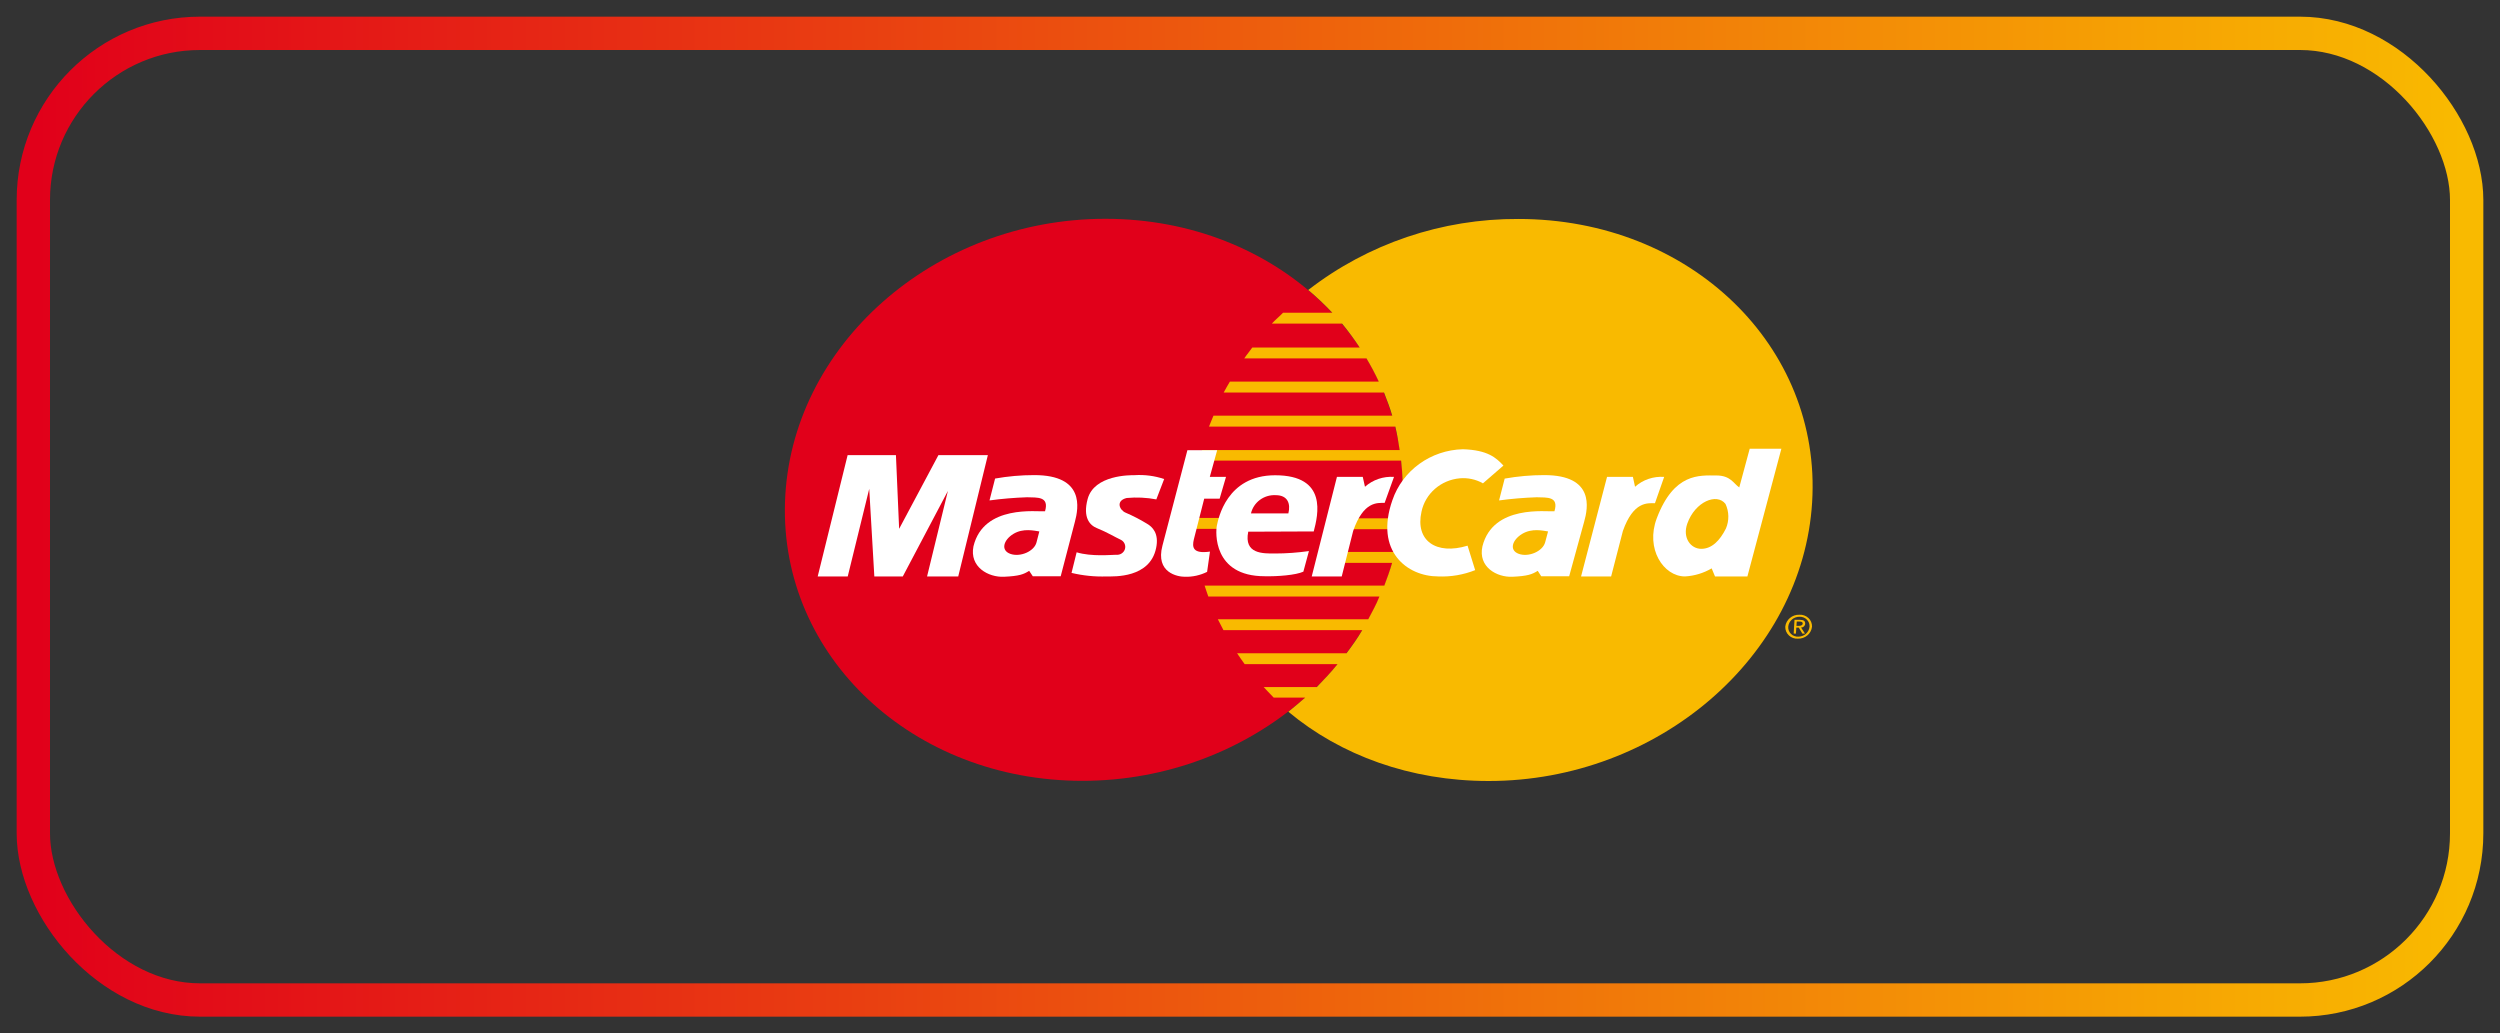 <?xml version="1.0" encoding="UTF-8"?>
<svg width="75px" height="31px" viewBox="0 0 75 31" version="1.1" xmlns="http://www.w3.org/2000/svg" xmlns:xlink="http://www.w3.org/1999/xlink">
    <rect x="0" y="0" width="75" height="31" fill="#333333" stroke="none"/>
    <!-- Generator: sketchtool 61.1 (101010) - https://sketch.com -->
    <title>1B418DB6-7927-4AEC-A8F6-C52607E0189E</title>
    <desc>Created with sketchtool.</desc>
    <defs>
        <linearGradient x1="100%" y1="50%" x2="0%" y2="50%" id="linearGradient-1">
            <stop stop-color="#F9BA00" offset="0%"></stop>
            <stop stop-color="#E1001A" offset="100%"></stop>
        </linearGradient>
    </defs>
    <g id="Anasayfa" stroke="none" stroke-width="1" fill="none" fill-rule="evenodd">
        <g id="Anasayfa---1800px---Zeybekelektronik" transform="translate(-1124, -5266)">
            <g id="Group-5" transform="translate(1125, 5267)">
                <g id="Group-3">
                    <rect id="Rectangle" stroke="url(#linearGradient-1)" x="0" y="0" width="73" height="29" rx="5"></rect>
                    <g id="Group" transform="translate(22.5, 5.5)" fill-rule="nonzero">
                        <path d="M0.05,8.564 C0.201,3.889 4.504,0.064 9.662,0.064 C14.82,0.064 18.809,3.884 18.577,8.564 C18.345,13.198 14.052,16.925 8.97,16.925 C3.888,16.925 -0.099,13.203 0.05,8.564 Z" id="Path" fill="#E1001A"></path>
                        <path d="M13.097,9.366 L12.217,9.366 L12.325,9.039 L13.162,9.039 C13.114,9.142 13.089,9.253 13.089,9.366 L13.097,9.366 Z" id="Path" fill="#F9BA00"></path>
                        <path d="M15.743,2.203 C17.535,0.811 19.761,0.058 22.052,0.069 C27.208,0.069 31.154,3.889 30.864,8.569 C30.579,13.203 26.234,16.93 21.159,16.93 C18.813,16.93 16.713,16.157 15.151,14.852 C15.319,14.716 15.487,14.576 15.654,14.429 L14.712,14.429 C14.567,14.278 14.485,14.195 14.411,14.112 L16.003,14.112 C16.214,13.894 16.438,13.66 16.626,13.423 L13.839,13.423 C13.762,13.314 13.682,13.204 13.612,13.097 L16.896,13.097 C17.063,12.874 17.231,12.639 17.368,12.403 L13.203,12.403 C13.151,12.297 13.092,12.191 13.035,12.077 L17.548,12.077 C17.668,11.848 17.789,11.632 17.883,11.395 L12.749,11.395 C12.712,11.285 12.67,11.176 12.638,11.068 L18.029,11.068 C18.114,10.841 18.196,10.62 18.263,10.386 L16.812,10.386 L16.886,10.059 L18.347,10.059 C18.402,9.829 18.446,9.612 18.481,9.376 L17.063,9.376 L17.164,9.049 L18.533,9.049 C18.55,8.886 18.566,8.734 18.575,8.574 C18.594,8.155 18.58,7.735 18.533,7.318 L12.501,7.318 C12.521,7.212 12.537,7.106 12.563,7.001 L18.489,7.001 C18.454,6.761 18.416,6.532 18.359,6.298 L12.77,6.298 C12.809,6.189 12.862,6.081 12.904,5.971 L18.267,5.971 C18.198,5.731 18.109,5.504 18.02,5.275 L13.211,5.275 C13.266,5.164 13.338,5.054 13.397,4.948 L17.863,4.948 C17.752,4.71 17.629,4.478 17.494,4.252 L13.828,4.252 C13.901,4.142 13.995,4.033 14.069,3.925 L17.29,3.925 C17.127,3.677 16.951,3.438 16.763,3.209 L14.655,3.209 C14.756,3.098 14.89,2.988 14.991,2.882 L16.469,2.882 C16.24,2.639 15.997,2.409 15.741,2.194 L15.743,2.203 Z" id="Path" fill="#F9BA00"></path>
                        <path d="M15.852,10.793 L16.608,7.807 L17.383,7.807 L17.449,8.103 C17.686,7.892 18,7.785 18.32,7.807 L18.039,8.587 C17.819,8.587 17.405,8.534 17.095,9.428 L16.752,10.793 L15.852,10.793 Z" id="Path" fill="#FFFFFF"></path>
                        <path d="M12.11,7.006 L13.015,7.006 L12.794,7.807 L13.28,7.807 L13.089,8.461 L12.626,8.461 L12.316,9.68 C12.261,9.912 12.274,10.122 12.799,10.048 L12.713,10.656 C12.506,10.759 12.276,10.81 12.043,10.803 C11.835,10.803 11.158,10.687 11.373,9.87 L12.122,7.006 L12.11,7.006 Z" id="Path" fill="#FFFFFF"></path>
                        <path d="M15.912,9.443 C16.04,8.953 16.34,7.758 14.753,7.758 C13.293,7.758 13.048,9.075 13.007,9.263 C12.965,9.451 12.881,10.787 14.439,10.787 C14.82,10.797 15.376,10.754 15.601,10.65 L15.768,10.032 C15.43,10.08 15.089,10.105 14.748,10.105 C14.391,10.105 13.811,10.125 13.947,9.451 L15.912,9.443 Z" id="Path" fill="#FFFFFF"></path>
                        <path d="M14.029,8.902 L15.151,8.902 C15.224,8.608 15.131,8.355 14.771,8.355 C14.42,8.336 14.107,8.568 14.029,8.902 Z" id="Path" fill="#E1001A"></path>
                        <path d="M11.19,8.482 L11.425,7.871 C11.14,7.775 10.838,7.736 10.537,7.755 C10.409,7.755 9.325,7.742 9.129,8.471 C8.98,9.028 9.194,9.258 9.406,9.343 C9.741,9.481 9.938,9.607 10.121,9.692 C10.228,9.743 10.281,9.862 10.248,9.973 C10.214,10.084 10.103,10.156 9.985,10.143 C9.846,10.143 9.243,10.205 8.799,10.069 L8.646,10.687 C8.992,10.77 9.348,10.806 9.704,10.793 C9.923,10.793 10.996,10.846 11.183,9.943 C11.277,9.502 11.073,9.303 10.904,9.208 C10.701,9.084 10.489,8.975 10.27,8.881 C10.088,8.807 9.96,8.523 10.3,8.44 C10.598,8.412 10.897,8.426 11.19,8.482 L11.19,8.482 Z" id="Path" fill="#FFFFFF"></path>
                        <polygon id="Path" fill="#FFFFFF" points="5.247 10.793 6.136 7.153 4.653 7.153 3.474 9.365 3.378 7.153 1.929 7.153 1.031 10.793 1.932 10.793 2.577 8.165 2.73 10.793 3.584 10.793 4.937 8.229 4.312 10.793"></polygon>
                        <path d="M6.352,7.859 L6.185,8.513 C6.558,8.462 6.934,8.431 7.311,8.418 C7.624,8.428 7.981,8.387 7.851,8.838 C7.618,8.86 6.007,8.629 5.704,9.889 C5.578,10.511 6.155,10.824 6.617,10.803 C7.08,10.782 7.209,10.73 7.375,10.625 L7.484,10.788 L8.321,10.788 L8.747,9.154 C8.856,8.744 9.047,7.753 7.529,7.753 C7.131,7.753 6.735,7.788 6.344,7.858 L6.352,7.859 Z" id="Path" fill="#FFFFFF"></path>
                        <path d="M7.68,9.443 C7.529,9.422 7.197,9.337 6.902,9.517 C6.607,9.697 6.512,10.007 6.808,10.115 C7.105,10.223 7.529,10.041 7.596,9.768 L7.68,9.442 L7.68,9.443 Z" id="Path" fill="#E1001A"></path>
                        <path d="M23.932,10.793 L24.711,7.807 L25.487,7.807 L25.551,8.103 C25.788,7.891 26.105,7.784 26.425,7.807 L26.149,8.596 C25.928,8.596 25.504,8.534 25.187,9.428 L24.834,10.793 L23.932,10.793 Z" id="Path" fill="#FFFFFF"></path>
                        <path d="M20.983,7.997 C20.775,7.88 20.535,7.829 20.296,7.849 C19.728,7.899 19.26,8.305 19.145,8.85 C18.95,9.723 19.589,10.158 20.527,9.87 L20.755,10.604 C20.404,10.744 20.026,10.809 19.647,10.793 C18.712,10.793 17.734,10.038 18.272,8.505 C18.577,7.612 19.423,7.001 20.388,6.977 C21.129,7.001 21.383,7.23 21.603,7.467 L20.983,8.005 L20.983,7.997 Z" id="Path" fill="#FFFFFF"></path>
                        <path d="M28.676,8.122 C28.508,8.008 28.419,7.764 27.99,7.764 C27.488,7.764 26.722,7.679 26.203,9.049 C25.857,9.963 26.404,10.793 27.05,10.793 C27.333,10.777 27.607,10.694 27.85,10.551 L27.95,10.793 L28.922,10.793 L29.941,6.963 L28.991,6.963 L28.678,8.122 L28.676,8.122 Z" id="Path" fill="#FFFFFF"></path>
                        <path d="M28.279,9.353 C28.378,9.117 28.374,8.851 28.265,8.618 C28.007,8.281 27.352,8.547 27.119,9.208 C26.967,9.638 27.225,9.965 27.538,9.965 C27.851,9.965 28.094,9.723 28.279,9.353 L28.279,9.353 Z" id="Path" fill="#F9BA00"></path>
                        <path d="M21.64,7.859 L21.472,8.513 C21.846,8.462 22.222,8.431 22.6,8.418 C22.912,8.428 23.27,8.387 23.133,8.838 C22.9,8.86 21.289,8.629 20.973,9.889 C20.835,10.511 21.408,10.824 21.871,10.803 C22.333,10.782 22.464,10.73 22.632,10.625 L22.737,10.788 L23.575,10.788 L24.024,9.154 C24.14,8.744 24.344,7.753 22.828,7.753 C22.43,7.753 22.033,7.788 21.641,7.858 L21.64,7.859 Z" id="Path" fill="#FFFFFF"></path>
                        <g id="Path" transform="translate(21, 9)" fill="#F9BA00">
                            <path d="M1.942,0.443 C1.794,0.422 1.462,0.337 1.164,0.517 C0.866,0.697 0.767,1.007 1.062,1.115 C1.357,1.223 1.782,1.041 1.855,0.768 L1.942,0.442 L1.942,0.443 Z"></path>
                            <path d="M9.484,3.003 C9.566,2.999 9.646,3.029 9.703,3.086 C9.761,3.142 9.791,3.221 9.786,3.3 C9.771,3.47 9.625,3.6 9.45,3.6 C9.368,3.605 9.287,3.574 9.229,3.517 C9.171,3.46 9.141,3.381 9.147,3.3 C9.163,3.132 9.308,3.002 9.482,3.003 L9.482,2.942 C9.266,2.934 9.081,3.091 9.058,3.3 C9.055,3.399 9.094,3.494 9.167,3.563 C9.239,3.631 9.338,3.667 9.439,3.66 C9.654,3.666 9.838,3.51 9.861,3.3 C9.864,3.203 9.825,3.108 9.753,3.04 C9.68,2.972 9.582,2.936 9.482,2.942 L9.482,3.003 L9.484,3.003 Z"></path>
                            <path d="M9.392,3.147 L9.486,3.147 C9.532,3.147 9.584,3.157 9.581,3.207 C9.578,3.258 9.524,3.276 9.467,3.276 L9.383,3.276 L9.383,3.328 L9.462,3.328 L9.571,3.508 L9.65,3.508 L9.531,3.325 C9.597,3.327 9.653,3.277 9.656,3.212 C9.656,3.13 9.611,3.095 9.502,3.095 L9.335,3.095 L9.31,3.508 L9.378,3.508 L9.402,3.147 L9.392,3.147 Z"></path>
                        </g>
                    </g>
                </g>
            </g>
        </g>
    </g>
</svg>
